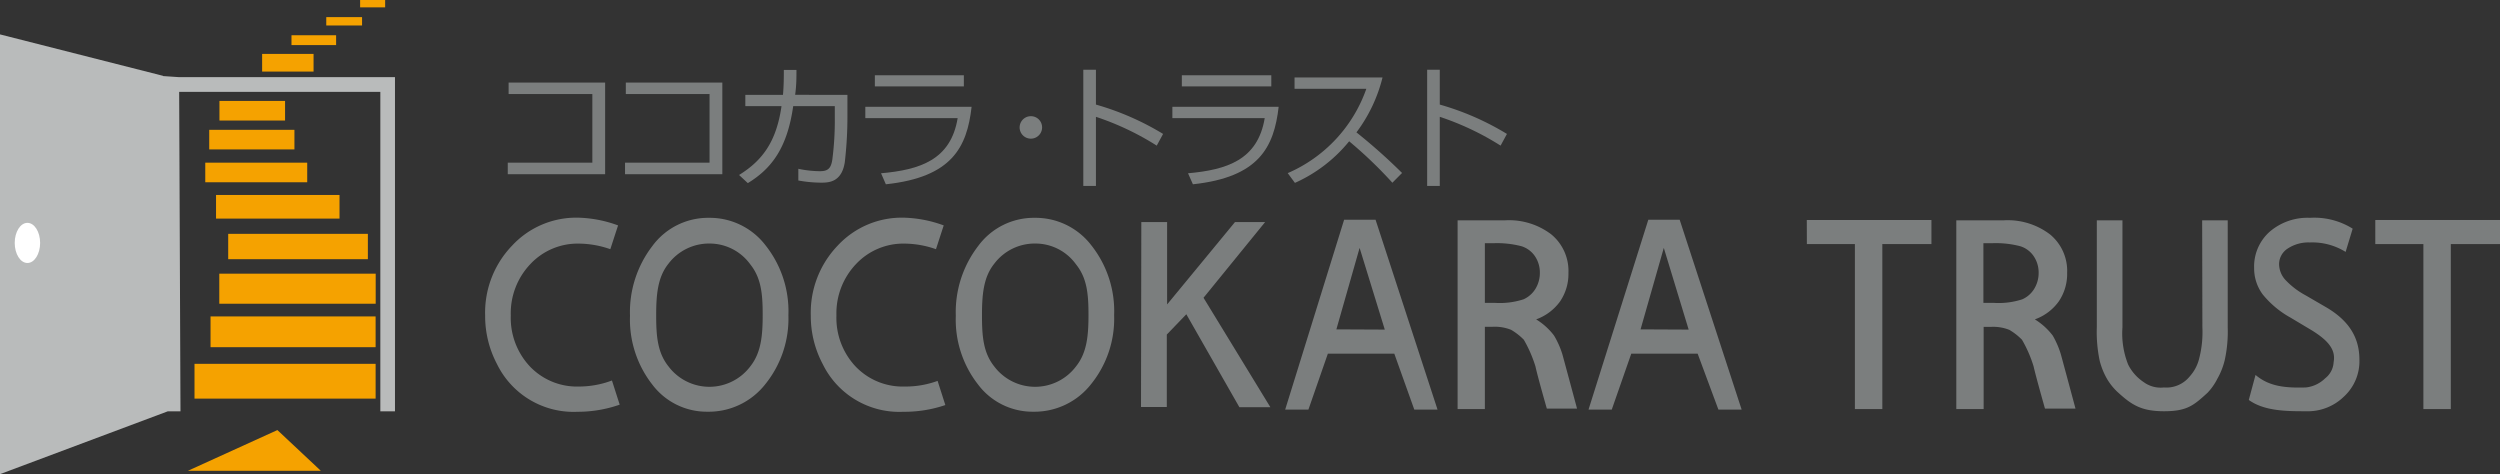 <svg xmlns="http://www.w3.org/2000/svg" viewBox="0 0 322.74 61.21"><rect x="0" y="0" width="322.74" height="61.21" fill="#333333" stroke="none"/><defs><style>.cls-1{fill:#f5a200;}.cls-2{fill:#b9bbbb;}.cls-3{fill:#fff;}.cls-4{fill:#7b7e7e;}</style></defs><g id="レイヤー_2" data-name="レイヤー 2"><g id="レイヤー_1-2" data-name="レイヤー 1"><polygon class="cls-1" points="35.81 55.52 24.25 60.78 41.42 60.78 35.81 55.52"/><rect class="cls-1" x="25.11" y="46.97" width="23.38" height="4.49"/><rect class="cls-1" x="27.18" y="40.85" width="21.31" height="3.97"/><rect class="cls-1" x="28.31" y="35.33" width="20.19" height="3.88"/><rect class="cls-1" x="29.46" y="30.19" width="18.03" height="3.27"/><rect class="cls-1" x="27.89" y="25.17" width="15.94" height="3.05"/><rect class="cls-1" x="26.5" y="21" width="13.16" height="2.53"/><rect class="cls-1" x="27.01" y="16.76" width="11" height="2.53"/><rect class="cls-1" x="28.33" y="13.03" width="8.47" height="2.53"/><rect class="cls-1" x="33.84" y="6.96" width="6.64" height="2.28"/><rect class="cls-1" x="37.63" y="4.55" width="5.76" height="1.27"/><rect class="cls-1" x="42.12" y="2.21" width="4.62" height="1.08"/><rect class="cls-1" x="46.49" width="3.23" height="0.95"/><polygon class="cls-2" points="23.12 9.96 21.05 9.82 21.05 9.79 0 4.44 0 61.21 21.66 53.1 23.3 53.1 23.13 11.86 49.1 11.86 49.1 53.1 50.99 53.1 50.99 9.96 23.12 9.96"/><ellipse class="cls-3" cx="3.54" cy="31.36" rx="1.64" ry="2.59"/><path class="cls-4" d="M91.53,28.12a9.07,9.07,0,0,1,7.32,3.58,13.69,13.69,0,0,1,2.93,9,13.47,13.47,0,0,1-3,8.92,9.28,9.28,0,0,1-7.45,3.53,8.8,8.8,0,0,1-7.14-3.53,13.63,13.63,0,0,1-2.86-8.85,14,14,0,0,1,2.88-9A8.93,8.93,0,0,1,91.53,28.12Zm.11,3.32a6.57,6.57,0,0,0-5.35,2.61c-1.4,1.75-1.58,4-1.58,6.7s.19,4.8,1.59,6.55a6.61,6.61,0,0,0,10.56,0c1.41-1.78,1.6-4,1.6-6.67s-.19-4.74-1.6-6.5A6.48,6.48,0,0,0,91.64,31.44Z"/><path class="cls-4" d="M133.59,28.12a9.07,9.07,0,0,1,7.32,3.58,13.68,13.68,0,0,1,2.92,9,13.42,13.42,0,0,1-3,8.92,9.28,9.28,0,0,1-7.44,3.53,8.8,8.8,0,0,1-7.14-3.53,13.57,13.57,0,0,1-2.86-8.85,14,14,0,0,1,2.88-9A8.92,8.92,0,0,1,133.59,28.12Zm.11,3.32a6.55,6.55,0,0,0-5.35,2.61c-1.4,1.75-1.58,4-1.58,6.7s.18,4.8,1.58,6.55a6.61,6.61,0,0,0,10.56,0c1.42-1.78,1.61-4,1.61-6.67s-.19-4.74-1.61-6.5A6.45,6.45,0,0,0,133.7,31.44Z"/><path class="cls-4" d="M173.52,28.37h4.06l8,24.51h-3L180,45.66h-8.58l-2.51,7.22h-3Zm5.25,14.18L175.52,32l-3,10.52Z"/><path class="cls-4" d="M212.79,28.37h4.05l8,24.51h-3l-2.68-7.22h-8.57l-2.52,7.22h-3ZM218,42.55,214.79,32l-3,10.52Z"/><path class="cls-4" d="M201.7,45.75c.08.27,1.89,7,1.89,7h-3.9c-.17-.6-1.18-4.12-1.47-5.45a16.76,16.76,0,0,0-1.5-3.44,7.77,7.77,0,0,0-1.64-1.28,5.64,5.64,0,0,0-2.47-.39h-.92V52.81h-3.52V28.44h6.17a9,9,0,0,1,5.94,1.83,6.12,6.12,0,0,1,2.2,4.95,6.32,6.32,0,0,1-1.08,3.69,6.52,6.52,0,0,1-3.09,2.32,8.29,8.29,0,0,1,2.31,2.09A11,11,0,0,1,201.7,45.75ZM192.75,31.4h-1.06v7.7H193a9.91,9.91,0,0,0,3.68-.46,3.44,3.44,0,0,0,1.55-1.37,3.93,3.93,0,0,0,.56-2.08,3.74,3.74,0,0,0-.62-2.09,3.29,3.29,0,0,0-1.74-1.31A12.53,12.53,0,0,0,192.75,31.4Z"/><path class="cls-4" d="M266.05,45.75c.08.27,1.89,7,1.89,7H264c-.17-.6-1.17-4.12-1.47-5.45a16.2,16.2,0,0,0-1.5-3.44,7.77,7.77,0,0,0-1.64-1.28A5.62,5.62,0,0,0,257,42.2h-.92V52.81h-3.53V28.44h6.17a9,9,0,0,1,5.94,1.83,6.09,6.09,0,0,1,2.2,4.95,6.32,6.32,0,0,1-1.08,3.69,6.47,6.47,0,0,1-3.09,2.32A8.46,8.46,0,0,1,265,43.32,11.34,11.34,0,0,1,266.05,45.75ZM257.11,31.4h-1.06v7.7h1.34a9.88,9.88,0,0,0,3.68-.46,3.44,3.44,0,0,0,1.55-1.37,3.93,3.93,0,0,0,.56-2.08,3.74,3.74,0,0,0-.62-2.09,3.25,3.25,0,0,0-1.74-1.31A12.46,12.46,0,0,0,257.11,31.4Z"/><path class="cls-4" d="M233.25,28.4h16.09v3.11H243v21.3h-3.54V31.51h-6.2Z"/><path class="cls-4" d="M306.64,28.4h16.1v3.11h-6.35v21.3h-3.54V31.51h-6.21Z"/><path class="cls-4" d="M284.29,28.44h3.3V42.27a17.19,17.19,0,0,1-.39,4.24,9.22,9.22,0,0,1-.95,2.39A7.59,7.59,0,0,1,285,50.69c-1.82,1.67-2.69,2.4-5.63,2.4s-4.19-.82-6-2.48A7.56,7.56,0,0,1,272,48.9a9.34,9.34,0,0,1-.94-2.33,18.14,18.14,0,0,1-.37-4.33V28.44H274V42.27a10.85,10.85,0,0,0,.73,4.78,5.83,5.83,0,0,0,2,2.27,3.69,3.69,0,0,0,2.61.7,3.87,3.87,0,0,0,3.34-1.42,5.34,5.34,0,0,0,1.21-2.26,13.57,13.57,0,0,0,.43-4.07Z"/><path class="cls-4" d="M298.37,42.6,295.69,41a12.27,12.27,0,0,1-3.59-3A5.63,5.63,0,0,1,291,34.6a6,6,0,0,1,2-4.68,7.47,7.47,0,0,1,5.21-1.8,9.3,9.3,0,0,1,5.51,1.4l-.91,3a8.15,8.15,0,0,0-4.64-1.22,4.84,4.84,0,0,0-2.84.79,2.41,2.41,0,0,0-1.11,2,3.08,3.08,0,0,0,.82,2.05,10.25,10.25,0,0,0,2.63,2l2.7,1.57c3,1.78,4.22,4,4.22,6.73a6.19,6.19,0,0,1-2,4.76,6.67,6.67,0,0,1-4.88,1.89c-2.43,0-5.4,0-7.4-1.46l.87-3.23c1.81,1.55,4,1.69,6.5,1.62a4.21,4.21,0,0,0,2.51-1.2,2.79,2.79,0,0,0,1.07-2.06C301.57,45.13,300.54,43.93,298.37,42.6Z"/><path class="cls-4" d="M74.75,49.9a8.39,8.39,0,0,1-6.33-2.58,9.16,9.16,0,0,1-2.48-6.6,9.21,9.21,0,0,1,2.52-6.62,8.36,8.36,0,0,1,6.33-2.65,12.46,12.46,0,0,1,4,.72l1-3.07a15.92,15.92,0,0,0-5.18-1,11.29,11.29,0,0,0-8.52,3.63,12.46,12.46,0,0,0-3.46,9A13.3,13.3,0,0,0,64.16,47a11,11,0,0,0,10.4,6.16A16.36,16.36,0,0,0,80,52.24l-1-3.12A12.1,12.1,0,0,1,74.75,49.9Z"/><path class="cls-4" d="M116.8,49.9a8.41,8.41,0,0,1-6.34-2.58,9.16,9.16,0,0,1-2.48-6.6,9.21,9.21,0,0,1,2.52-6.62,8.36,8.36,0,0,1,6.33-2.65,12.46,12.46,0,0,1,4,.72l1-3.07a15.93,15.93,0,0,0-5.19-1,11.29,11.29,0,0,0-8.52,3.63,12.49,12.49,0,0,0-3.45,9A13.19,13.19,0,0,0,106.21,47a11,11,0,0,0,10.4,6.16,16.4,16.4,0,0,0,5.43-.87l-1-3.12A12,12,0,0,1,116.8,49.9Z"/><path class="cls-4" d="M147.34,28.67h3.33V39.3l8.76-10.63h3.89l-7.95,9.77L164,52.57h-4l-6.85-12-2.52,2.62v9.35h-3.33Z"/><path class="cls-4" d="M78.12,10.66V22.49H65.55V21H76.47V12.14H65.66V10.66Z"/><path class="cls-4" d="M93.25,10.66V22.49H80.69V21H91.6V12.14H80.79V10.66Z"/><path class="cls-4" d="M109.4,12.25v2.57a51.17,51.17,0,0,1-.34,6.12c-.39,2.53-2,2.64-3,2.64a16.64,16.64,0,0,1-3-.28V21.79a13.76,13.76,0,0,0,2.79.31c1,0,1.43-.33,1.6-1.5a39.27,39.27,0,0,0,.32-5.44V13.7h-5.37c-.75,5.25-2.67,8-5.86,9.94l-1.13-1.05c3.06-1.89,4.83-4.35,5.48-8.89H96.22V12.25h4.86c.11-1.29.11-2.34.11-3.22h1.63c0,1,0,2-.17,3.21Z"/><path class="cls-4" d="M125.43,13.79c-.59,5.21-2.53,9.09-11.07,10l-.62-1.42c5-.45,9-1.71,9.89-7.12H111.71V13.79Zm-1-4.07v1.43H112.94V9.72Z"/><path class="cls-4" d="M134.53,16.45A1.45,1.45,0,1,1,133.08,15,1.44,1.44,0,0,1,134.53,16.45Z"/><path class="cls-4" d="M141.48,9V13.5a35.19,35.19,0,0,1,8.67,3.79l-.82,1.51a35.52,35.52,0,0,0-7.85-3.72V24h-1.63V9Z"/><path class="cls-4" d="M165.07,13.79c-.6,5.21-2.54,9.09-11.07,10l-.63-1.42c5-.45,9-1.71,9.9-7.12H151.35V13.79Zm-.95-4.07v1.43H152.57V9.72Z"/><path class="cls-4" d="M166.24,22.35a18.55,18.55,0,0,0,10.15-10.89h-9.27V10h11.36a19.66,19.66,0,0,1-3.37,7.09A71.93,71.93,0,0,1,181,22.33l-1.25,1.26a54.84,54.84,0,0,0-5.58-5.35,19,19,0,0,1-7,5.37Z"/><path class="cls-4" d="M185.87,9V13.5a35,35,0,0,1,8.67,3.79l-.82,1.51a35.52,35.52,0,0,0-7.85-3.72V24h-1.63V9Z"/></g></g></svg>